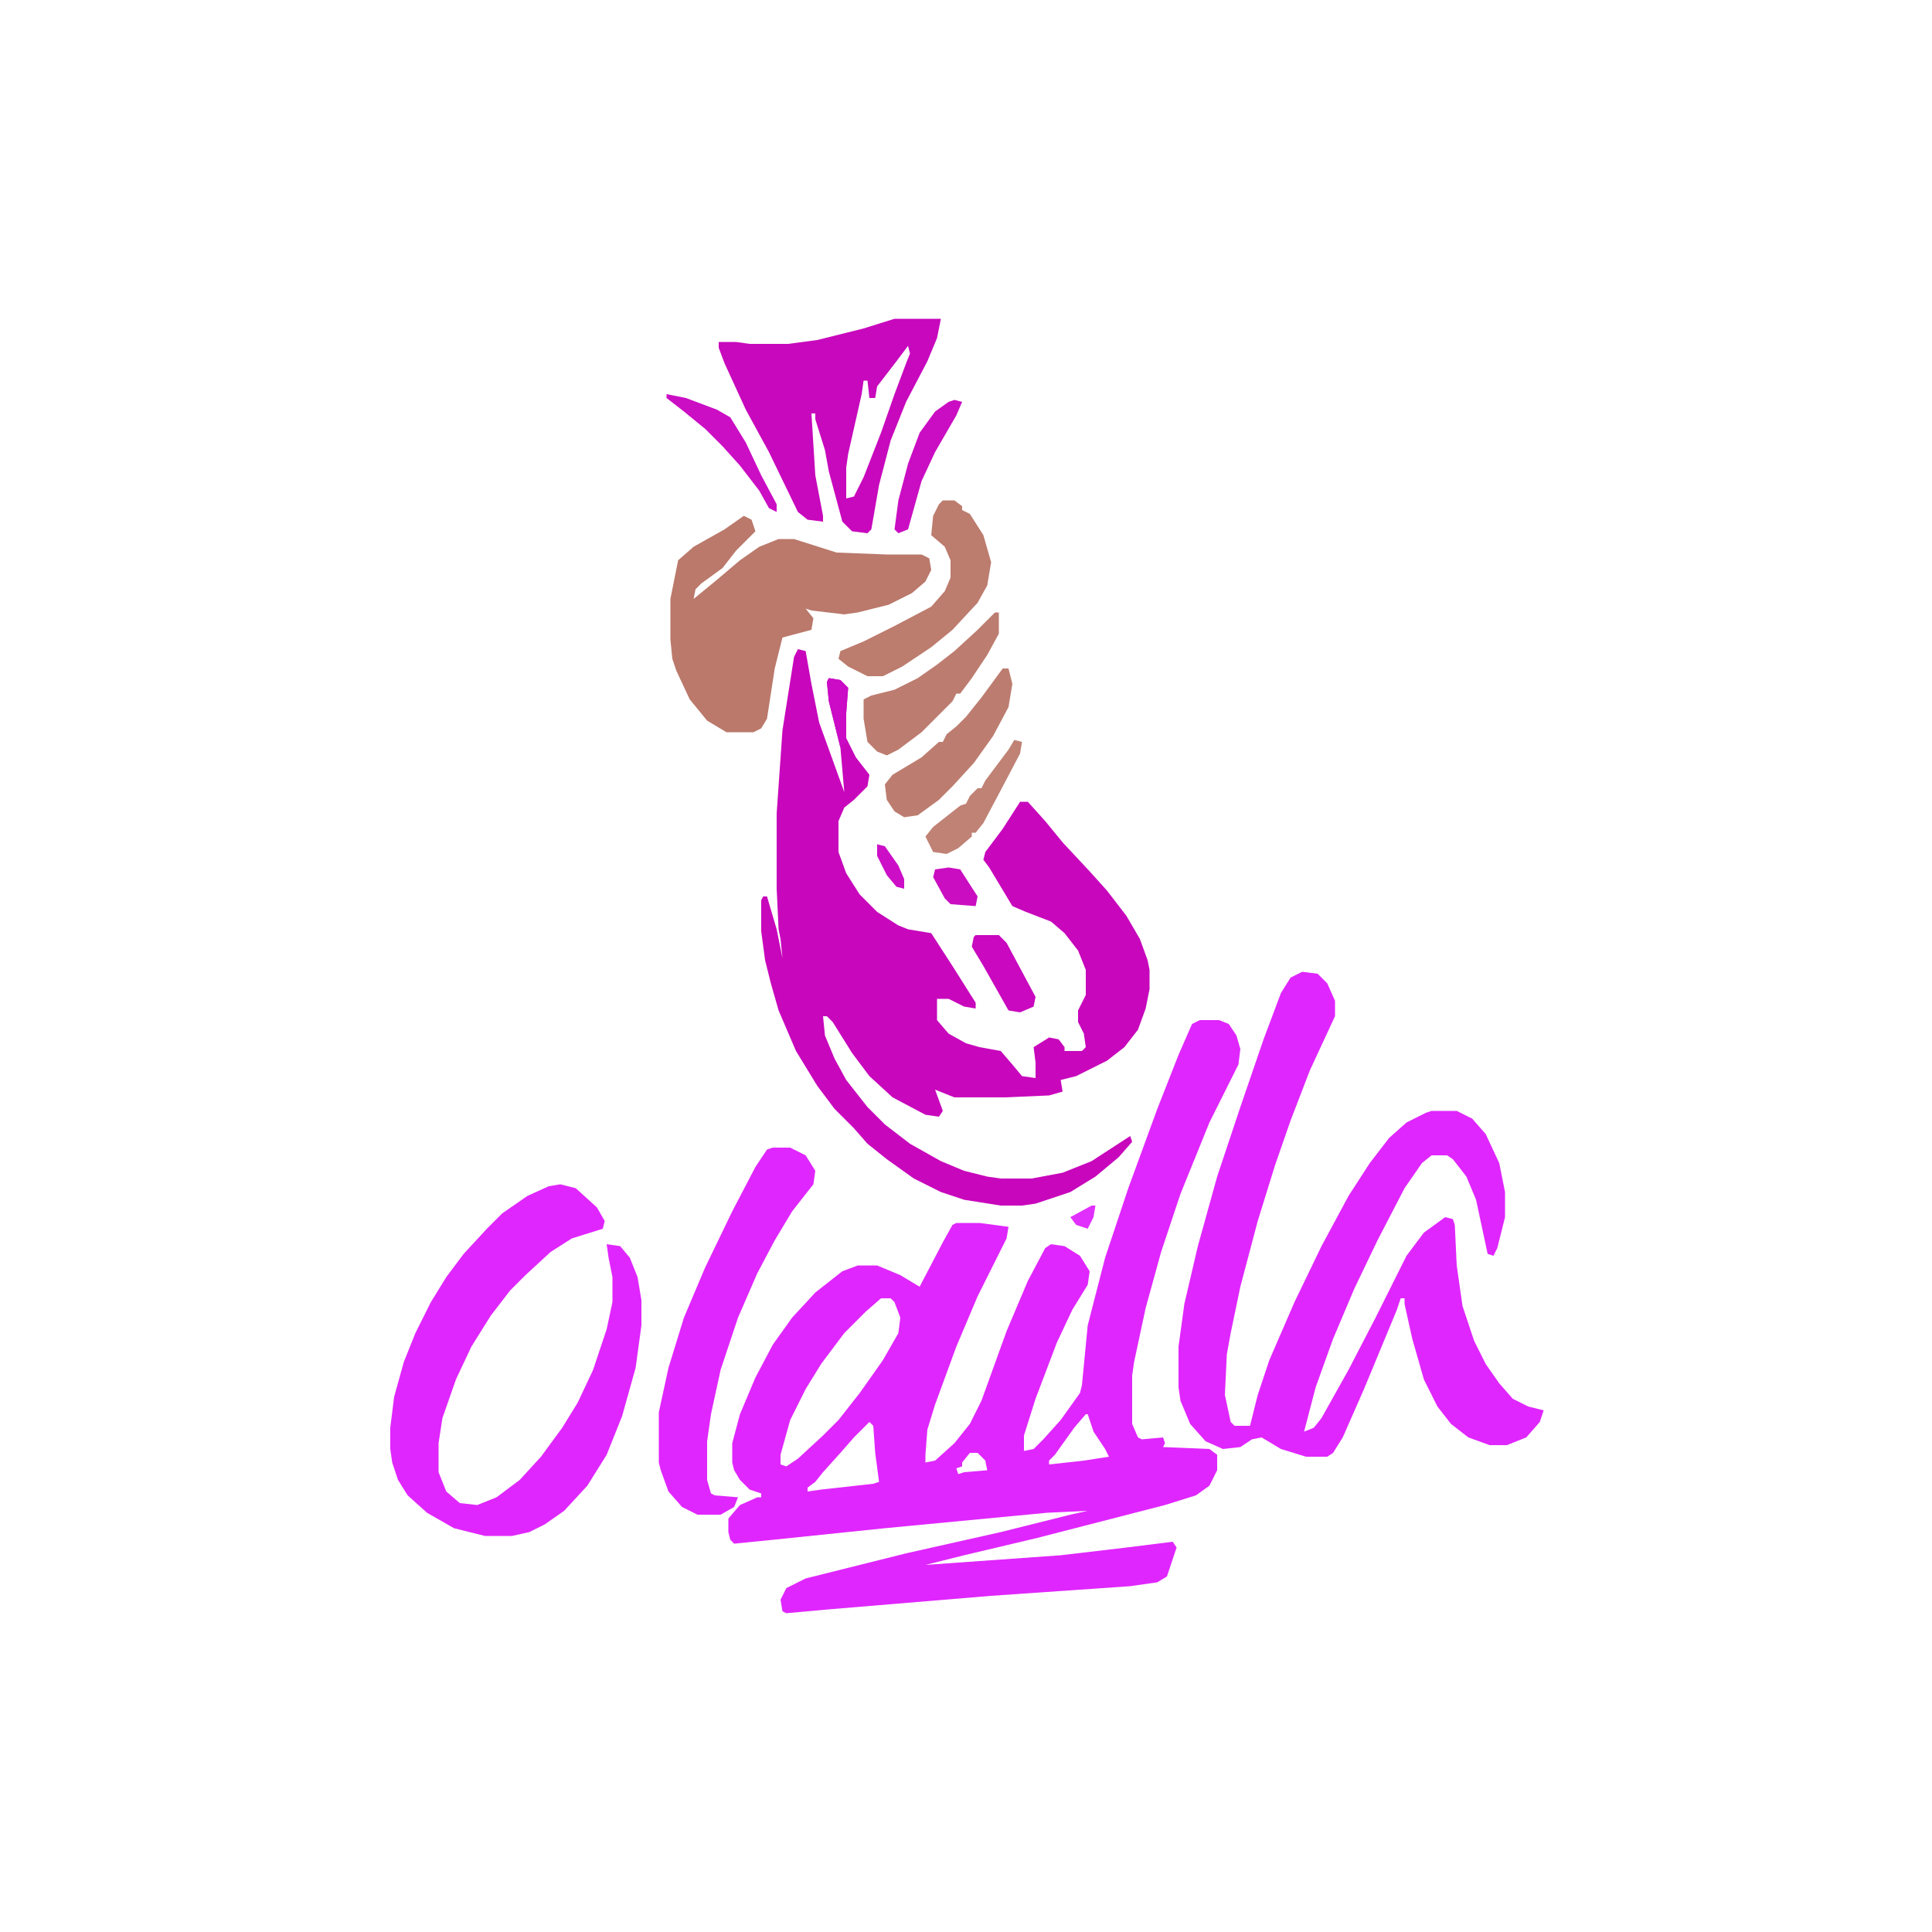 <svg xmlns="http://www.w3.org/2000/svg" viewBox="0 0 1000 1000" width="1280" height="1280"><path transform="translate(621,528)" d="m0 0h10l5 2 4 6 2 7-1 8-15 30-15 37-10 30-8 29-6 28-1 7v25l3 7 2 1 11-1 1 3-1 2 24 1 4 3v8l-4 8-7 5-16 5-66 17-38 9-20 5 70-5 34-4 24-3 2 3-5 15-5 3-14 2-72 5-84 7-22 2-2-1-1-6 3-6 10-5 52-13 49-11 36-9 9-2-21 1-84 8-58 6-20 2-2-2-1-4v-7l6-7 9-4h2v-2l-6-2-5-5-3-5-1-4v-10l4-15 8-19 9-17 10-14 12-13 14-11 8-3h10l12 5 10 6 12-23 5-9 2-1h12l15 2-1 6-15 30-11 26-11 30-4 13-1 13v4l5-1 10-9 8-10 6-12 13-36 11-26 9-17 3-2 7 1 8 5 5 8-1 7-8 13-8 17-11 29-6 19v8l5-1 5-5 9-10 10-14 1-4 3-31 9-35 12-36 15-41 11-28 7-16zm-165 144-8 7-11 11-12 16-8 13-8 16-5 18v5l3 1 6-4 13-12 8-8 11-14 12-17 8-14 1-8-3-8-2-2zm106 60-6 7-10 14-3 3v2l18-2 13-2-2-4-6-9-3-9zm-112 4-8 8-7 8-9 10-4 5-4 3v2l7-1 27-3 3-1-2-15-1-14zm52 16-4 5v2l-3 1 1 3 3-1 12-1-1-5-4-4z" fill="#E026FE"></path><path transform="translate(413,336)" d="m0 0 4 1 3 17 4 20 13 36-2-23-6-24-1-10 1-2 6 1 4 4-1 13v13l5 10 7 9-1 6-7 7-5 4-3 7v16l4 11 7 11 9 9 11 7 5 2 12 2 11 17 12 19v3l-6-1-8-4h-6v11l6 7 9 5 7 2 11 2 6 7 5 6 7 1v-8l-1-8 8-5 5 1 3 4v2h9l2-2-1-7-3-6v-6l4-8v-13l-4-10-7-9-7-6-13-5-7-3-12-20-3-4 1-4 9-12 9-14h4l9 10 9 11 14 15 9 10 10 13 7 12 4 11 1 5v10l-2 10-4 11-7 9-9 7-16 8-8 2 1 6-7 2-23 1h-26l-10-4 4 11-2 3-7-1-17-9-12-11-9-12-10-16-3-3h-2l1 10 5 12 6 11 11 14 9 9 13 10 16 9 12 5 12 3 7 1h16l16-3 15-6 20-13 1 3-7 8-12 10-13 8-18 6-7 1h-11l-19-3-12-4-14-7-14-10-10-8-7-8-10-10-9-12-11-18-9-21-4-14-3-12-2-15v-16l1-2h2l5 17 3 15-1-10-1-5-1-21v-39l3-43 6-38z" fill="#C806BC"></path><path transform="translate(674,503)" d="m0 0 8 1 5 5 4 9v8l-13 28-10 26-8 23-9 29-9 34-5 24-2 11-1 21 3 14 2 2h8l4-16 6-18 13-30 14-29 14-26 11-17 10-13 9-8 10-5 3-1h13l8 4 7 8 7 15 3 15v13l-4 16-2 4-3-1-6-28-5-12-7-9-3-2h-8l-5 4-9 13-14 27-12 25-11 26-9 25-6 23 5-2 4-5 14-25 14-27 16-32 9-12 11-8 4 1 1 3 1 21 3 21 6 18 6 12 7 10 7 8 8 4 8 2-2 6-7 8-10 4h-9l-11-4-9-7-7-9-7-14-6-21-4-18v-3h-2l-2 6-17 41-11 25-5 8-3 2h-11l-13-4-10-6-5 1-6 4-9 1-9-4-8-9-5-12-1-7v-21l3-22 7-30 10-36 12-36 12-35 9-24 5-8z" fill="#E026FE"></path><path transform="translate(290,613)" d="m0 0 8 2 11 10 4 7-1 4-16 5-11 7-13 12-8 8-10 13-10 16-8 17-7 20-2 13v15l4 10 7 6 9 1 10-4 12-9 11-12 11-15 8-13 8-17 7-21 3-14v-13l-2-10-1-7 7 1 5 6 4 10 2 12v13l-3 22-7 25-8 20-10 16-12 13-10 7-8 4-9 2h-14l-16-4-14-8-10-9-5-8-3-9-1-7v-11l2-16 5-18 6-15 8-16 8-13 9-12 12-13 8-8 13-9 11-5z" fill="#E026FE"></path><path transform="translate(385,267)" d="m0 0 4 2 2 6-10 10-7 9-11 8-3 3-1 5 11-9 13-11 10-7 10-4h8l22 7 26 1h18l4 2 1 6-3 6-7 6-12 6-16 4-7 1-17-2-3-1 4 5-1 6-15 4-4 16-4 26-3 5-4 2h-14l-10-6-9-11-7-15-2-6-1-10v-21l4-20 8-7 16-9z" fill="#BA796B"></path><path transform="translate(463,165)" d="m0 0h24l-2 10-5 12-11 21-8 20-6 23-4 23-2 2-8-1-5-5-7-26-2-11-5-16v-3h-2l2 32 4 21v3l-8-1-5-4-15-31-12-22-11-24-3-8v-3h9l7 1h20l15-2 24-6zm7 14-6 8-10 13-1 6h-3l-1-9h-2l-1 7-7 31-1 7v16l4-1 5-10 9-23 7-20 6-16 2-5z" fill="#C808BC"></path><path transform="translate(400,594)" d="m0 0h9l8 4 5 8-1 7-11 14-9 15-9 17-10 23-9 27-5 23-2 14v20l2 7 2 1 12 1-2 5-7 4h-12l-8-4-7-8-4-11-1-4v-26l5-23 8-26 11-26 14-29 12-23 6-9z" fill="#E026FE"></path><path transform="translate(488,259)" d="m0 0h6l4 3v2l4 2 7 11 4 14-2 12-5 9-13 14-11 9-15 10-10 5h-8l-10-5-5-4 1-4 12-5 16-8 19-10 7-8 3-7v-9l-3-7-7-6 1-10 3-6z" fill="#BC7C6E"></path><path transform="translate(515,317)" d="m0 0h2v11l-6 11-8 12-6 8h-2l-2 4-16 16-12 9-6 3-5-2-5-5-2-12v-10l4-2 12-3 12-6 10-7 9-7 12-11z" fill="#BC7C6F"></path><path transform="translate(519,346)" d="m0 0h3l2 8-2 12-8 15-10 14-11 12-7 7-11 8-7 1-5-3-4-6-1-8 4-5 15-9 9-8h2l2-4 5-4 5-5 8-10z" fill="#BC7D70"></path><path transform="translate(525,383)" d="m0 0 4 1-1 6-10 19-9 17-4 5h-2v2l-7 6-6 3-7-1-4-8 4-5 14-11 3-1 2-4 4-4h2l2-4 12-16z" fill="#BF8275"></path><path transform="translate(505,484)" d="m0 0h12l4 4 15 28-1 5-7 3-6-1-13-23-6-10 1-5z" fill="#C908BF"></path><path transform="translate(494,207)" d="m0 0 4 1-3 7-11 19-7 15-7 25-5 2-2-2 2-15 5-19 6-16 8-11 7-5z" fill="#CA0DC2"></path><path transform="translate(345,204)" d="m0 0 10 2 16 6 7 4 8 13 8 17 8 15v4l-4-2-5-9-10-13-9-10-9-9-11-9-9-7z" fill="#CB0EC4"></path><path transform="translate(491,449)" d="m0 0 6 1 9 14-1 5-13-1-3-3-6-11 1-4z" fill="#CA0DC1"></path><path transform="translate(429,351)" d="m0 0 6 1 4 4-1 13v16h-2l-1 2-6-24-1-10z" fill="#CB0BC5"></path><path transform="translate(454,437)" d="m0 0 4 1 7 10 3 7v5l-4-1-5-6-5-10z" fill="#CC0FC7"></path><path transform="translate(565,624)" d="m0 0h2l-1 6-3 6-6-2-3-4z" fill="#E130FE"></path></svg>
